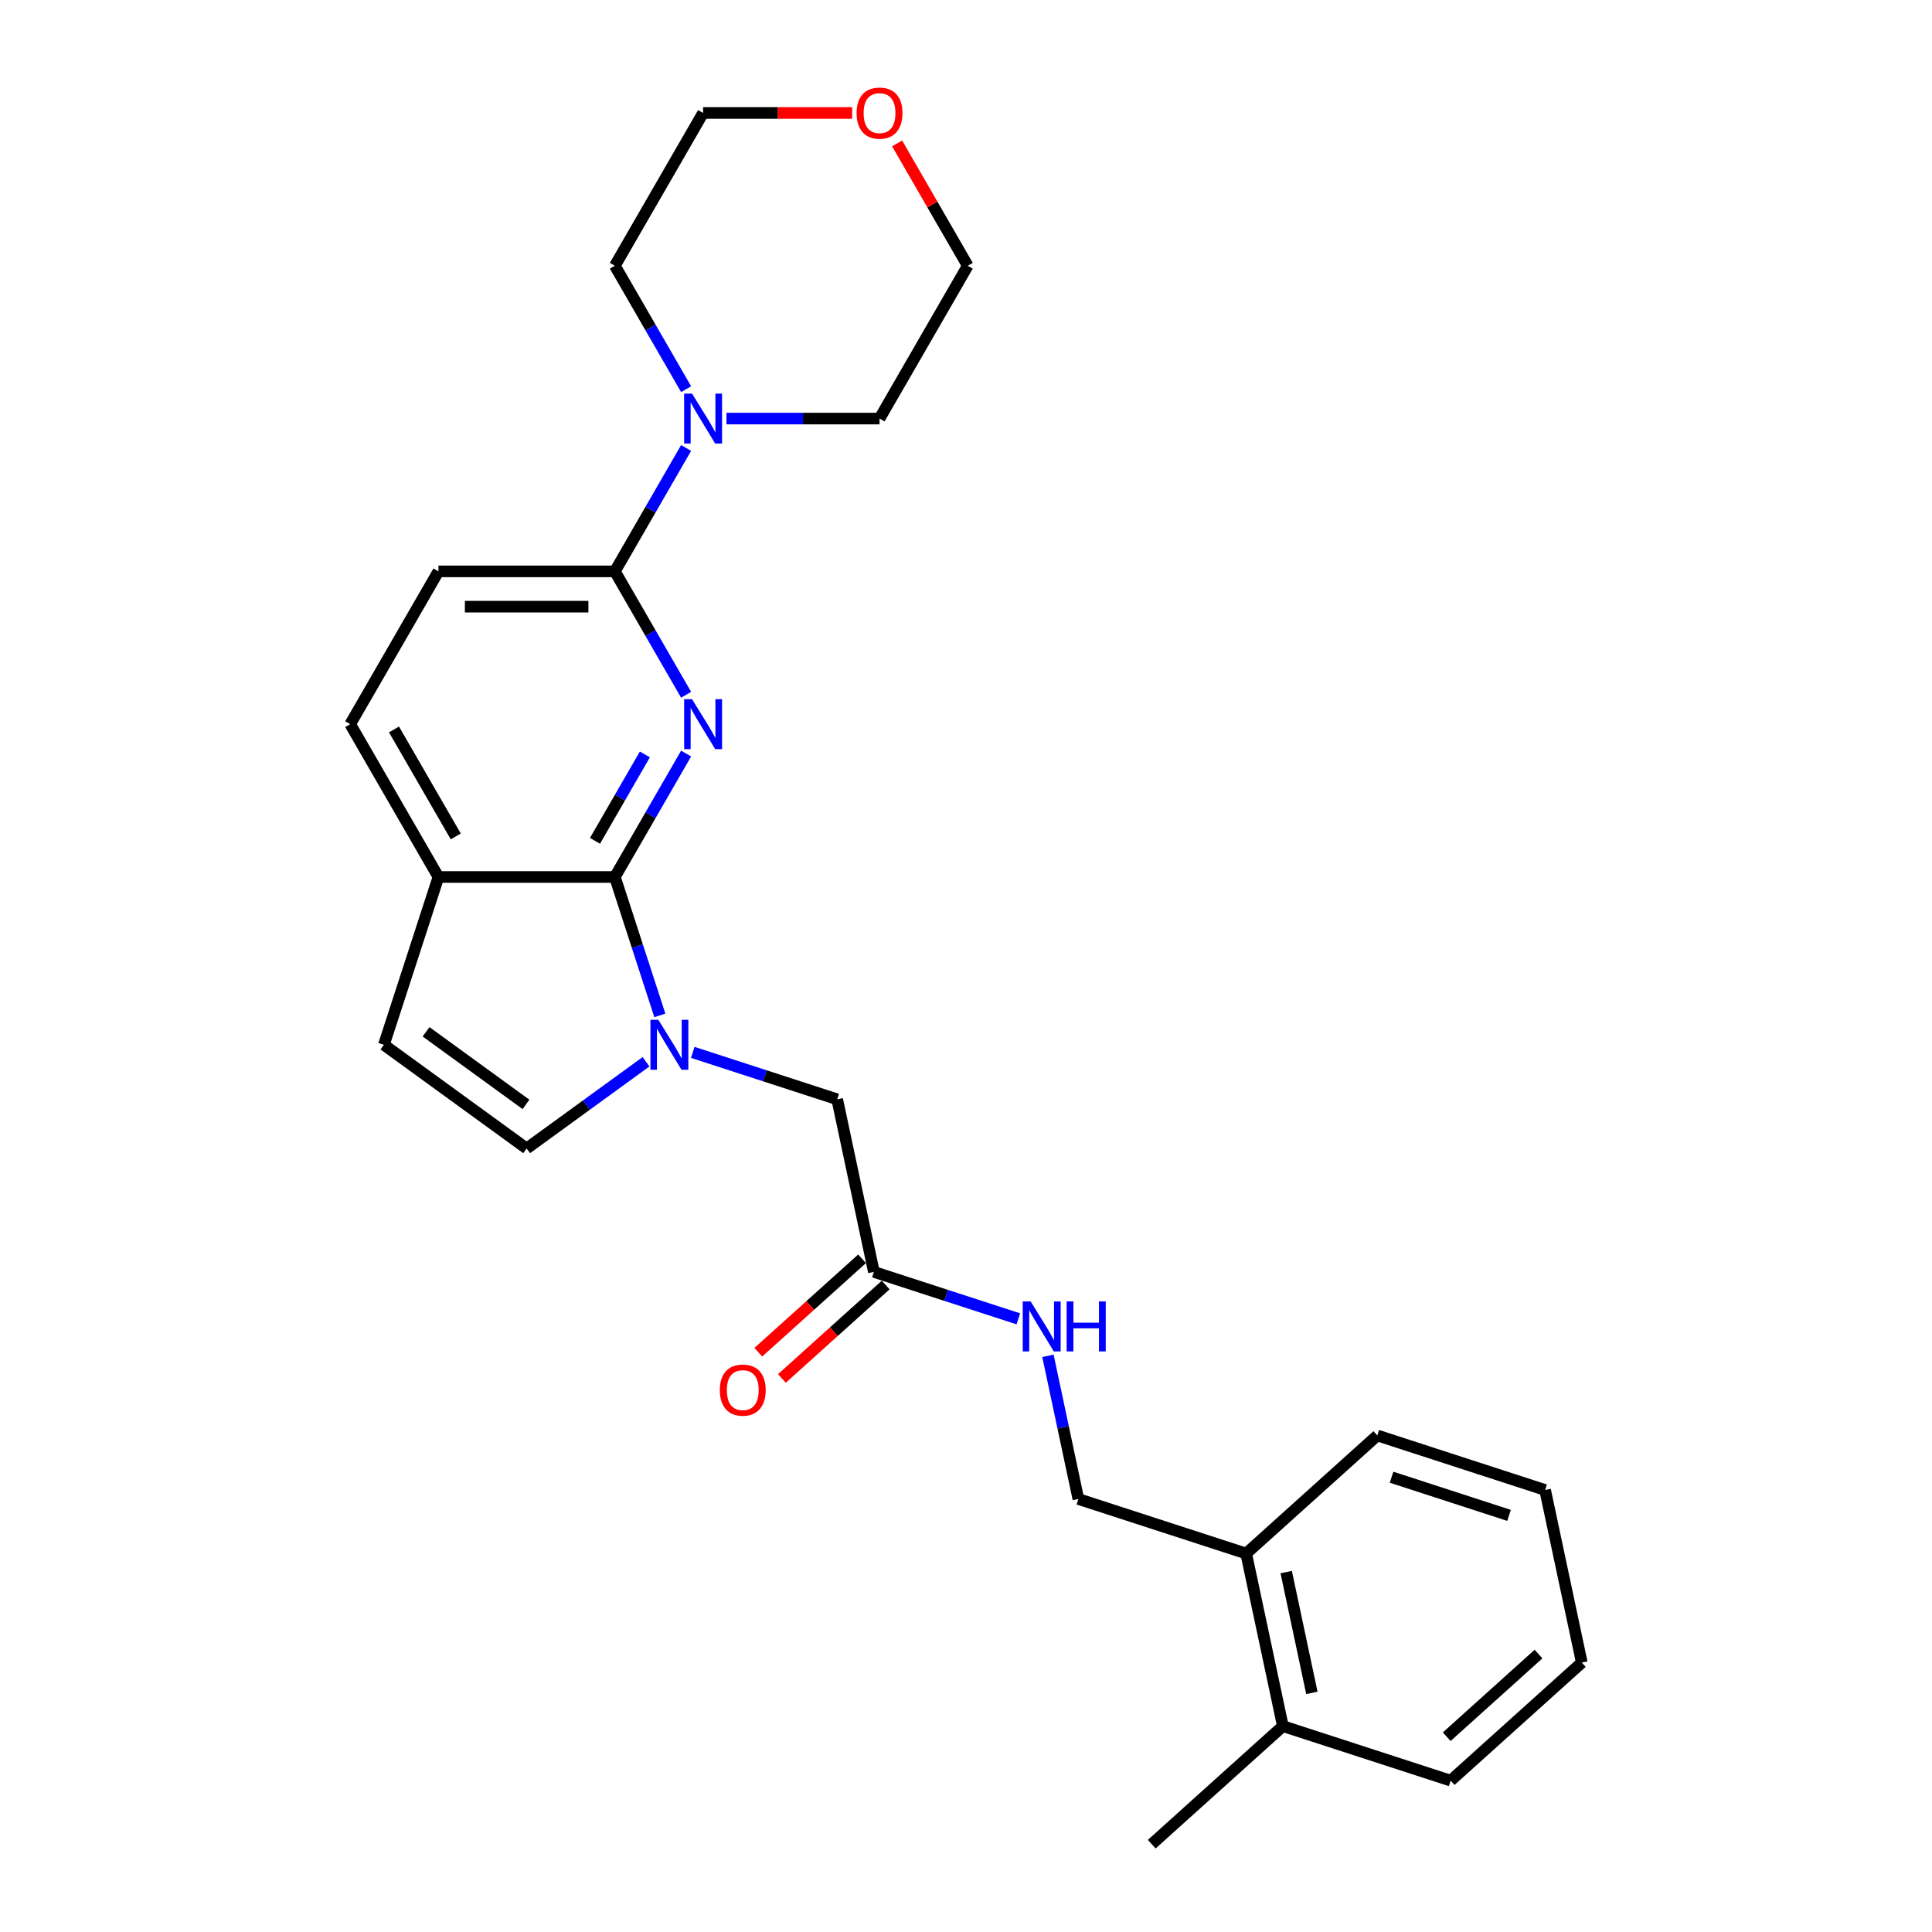 <?xml version='1.0' encoding='iso-8859-1'?>
<svg version='1.1' baseProfile='full'
              xmlns='http://www.w3.org/2000/svg'
                      xmlns:rdkit='http://www.rdkit.org/xml'
                      xmlns:xlink='http://www.w3.org/1999/xlink'
                  xml:space='preserve'
width='1000px' height='1000px' viewBox='0 0 1000 1000'>
<!-- END OF HEADER -->
<rect style='opacity:1.0;fill:#FFFFFF;stroke:none' width='1000' height='1000' x='0' y='0'> </rect>
<path class='bond-0' d='M 355.134,390.048 L 336.695,421.986' style='fill:none;fill-rule:evenodd;stroke:#0000FF;stroke-width:6px;stroke-linecap:butt;stroke-linejoin:miter;stroke-opacity:1' />
<path class='bond-0' d='M 336.695,421.986 L 318.255,453.924' style='fill:none;fill-rule:evenodd;stroke:#000000;stroke-width:6px;stroke-linecap:butt;stroke-linejoin:miter;stroke-opacity:1' />
<path class='bond-0' d='M 333.784,390.497 L 320.876,412.854' style='fill:none;fill-rule:evenodd;stroke:#0000FF;stroke-width:6px;stroke-linecap:butt;stroke-linejoin:miter;stroke-opacity:1' />
<path class='bond-0' d='M 320.876,412.854 L 307.969,435.21' style='fill:none;fill-rule:evenodd;stroke:#000000;stroke-width:6px;stroke-linecap:butt;stroke-linejoin:miter;stroke-opacity:1' />
<path class='bond-2' d='M 355.134,359.618 L 336.695,327.681' style='fill:none;fill-rule:evenodd;stroke:#0000FF;stroke-width:6px;stroke-linecap:butt;stroke-linejoin:miter;stroke-opacity:1' />
<path class='bond-2' d='M 336.695,327.681 L 318.255,295.743' style='fill:none;fill-rule:evenodd;stroke:#000000;stroke-width:6px;stroke-linecap:butt;stroke-linejoin:miter;stroke-opacity:1' />
<path class='bond-1' d='M 318.255,453.924 L 329.894,489.745' style='fill:none;fill-rule:evenodd;stroke:#000000;stroke-width:6px;stroke-linecap:butt;stroke-linejoin:miter;stroke-opacity:1' />
<path class='bond-1' d='M 329.894,489.745 L 341.533,525.566' style='fill:none;fill-rule:evenodd;stroke:#0000FF;stroke-width:6px;stroke-linecap:butt;stroke-linejoin:miter;stroke-opacity:1' />
<path class='bond-6' d='M 318.255,453.924 L 226.929,453.924' style='fill:none;fill-rule:evenodd;stroke:#000000;stroke-width:6px;stroke-linecap:butt;stroke-linejoin:miter;stroke-opacity:1' />
<path class='bond-3' d='M 334.385,549.566 L 303.489,572.013' style='fill:none;fill-rule:evenodd;stroke:#0000FF;stroke-width:6px;stroke-linecap:butt;stroke-linejoin:miter;stroke-opacity:1' />
<path class='bond-3' d='M 303.489,572.013 L 272.592,594.461' style='fill:none;fill-rule:evenodd;stroke:#000000;stroke-width:6px;stroke-linecap:butt;stroke-linejoin:miter;stroke-opacity:1' />
<path class='bond-7' d='M 358.568,544.709 L 395.951,556.856' style='fill:none;fill-rule:evenodd;stroke:#0000FF;stroke-width:6px;stroke-linecap:butt;stroke-linejoin:miter;stroke-opacity:1' />
<path class='bond-7' d='M 395.951,556.856 L 433.333,569.002' style='fill:none;fill-rule:evenodd;stroke:#000000;stroke-width:6px;stroke-linecap:butt;stroke-linejoin:miter;stroke-opacity:1' />
<path class='bond-4' d='M 318.255,295.743 L 336.695,263.805' style='fill:none;fill-rule:evenodd;stroke:#000000;stroke-width:6px;stroke-linecap:butt;stroke-linejoin:miter;stroke-opacity:1' />
<path class='bond-4' d='M 336.695,263.805 L 355.134,231.867' style='fill:none;fill-rule:evenodd;stroke:#0000FF;stroke-width:6px;stroke-linecap:butt;stroke-linejoin:miter;stroke-opacity:1' />
<path class='bond-10' d='M 318.255,295.743 L 226.929,295.743' style='fill:none;fill-rule:evenodd;stroke:#000000;stroke-width:6px;stroke-linecap:butt;stroke-linejoin:miter;stroke-opacity:1' />
<path class='bond-10' d='M 304.556,314.008 L 240.628,314.008' style='fill:none;fill-rule:evenodd;stroke:#000000;stroke-width:6px;stroke-linecap:butt;stroke-linejoin:miter;stroke-opacity:1' />
<path class='bond-27' d='M 272.592,594.461 L 198.708,540.781' style='fill:none;fill-rule:evenodd;stroke:#000000;stroke-width:6px;stroke-linecap:butt;stroke-linejoin:miter;stroke-opacity:1' />
<path class='bond-27' d='M 272.245,571.632 L 220.526,534.056' style='fill:none;fill-rule:evenodd;stroke:#000000;stroke-width:6px;stroke-linecap:butt;stroke-linejoin:miter;stroke-opacity:1' />
<path class='bond-17' d='M 355.134,201.437 L 336.695,169.499' style='fill:none;fill-rule:evenodd;stroke:#0000FF;stroke-width:6px;stroke-linecap:butt;stroke-linejoin:miter;stroke-opacity:1' />
<path class='bond-17' d='M 336.695,169.499 L 318.255,137.561' style='fill:none;fill-rule:evenodd;stroke:#000000;stroke-width:6px;stroke-linecap:butt;stroke-linejoin:miter;stroke-opacity:1' />
<path class='bond-18' d='M 376.01,216.652 L 415.627,216.652' style='fill:none;fill-rule:evenodd;stroke:#0000FF;stroke-width:6px;stroke-linecap:butt;stroke-linejoin:miter;stroke-opacity:1' />
<path class='bond-18' d='M 415.627,216.652 L 455.245,216.652' style='fill:none;fill-rule:evenodd;stroke:#000000;stroke-width:6px;stroke-linecap:butt;stroke-linejoin:miter;stroke-opacity:1' />
<path class='bond-5' d='M 198.708,540.781 L 226.929,453.924' style='fill:none;fill-rule:evenodd;stroke:#000000;stroke-width:6px;stroke-linecap:butt;stroke-linejoin:miter;stroke-opacity:1' />
<path class='bond-26' d='M 226.929,453.924 L 181.266,374.833' style='fill:none;fill-rule:evenodd;stroke:#000000;stroke-width:6px;stroke-linecap:butt;stroke-linejoin:miter;stroke-opacity:1' />
<path class='bond-26' d='M 235.898,432.928 L 203.933,377.564' style='fill:none;fill-rule:evenodd;stroke:#000000;stroke-width:6px;stroke-linecap:butt;stroke-linejoin:miter;stroke-opacity:1' />
<path class='bond-8' d='M 433.333,569.002 L 452.321,658.333' style='fill:none;fill-rule:evenodd;stroke:#000000;stroke-width:6px;stroke-linecap:butt;stroke-linejoin:miter;stroke-opacity:1' />
<path class='bond-9' d='M 452.321,658.333 L 489.703,670.479' style='fill:none;fill-rule:evenodd;stroke:#000000;stroke-width:6px;stroke-linecap:butt;stroke-linejoin:miter;stroke-opacity:1' />
<path class='bond-9' d='M 489.703,670.479 L 527.086,682.625' style='fill:none;fill-rule:evenodd;stroke:#0000FF;stroke-width:6px;stroke-linecap:butt;stroke-linejoin:miter;stroke-opacity:1' />
<path class='bond-13' d='M 446.21,651.546 L 419.353,675.727' style='fill:none;fill-rule:evenodd;stroke:#000000;stroke-width:6px;stroke-linecap:butt;stroke-linejoin:miter;stroke-opacity:1' />
<path class='bond-13' d='M 419.353,675.727 L 392.497,699.909' style='fill:none;fill-rule:evenodd;stroke:#FF0000;stroke-width:6px;stroke-linecap:butt;stroke-linejoin:miter;stroke-opacity:1' />
<path class='bond-13' d='M 458.432,665.119 L 431.575,689.301' style='fill:none;fill-rule:evenodd;stroke:#000000;stroke-width:6px;stroke-linecap:butt;stroke-linejoin:miter;stroke-opacity:1' />
<path class='bond-13' d='M 431.575,689.301 L 404.719,713.483' style='fill:none;fill-rule:evenodd;stroke:#FF0000;stroke-width:6px;stroke-linecap:butt;stroke-linejoin:miter;stroke-opacity:1' />
<path class='bond-12' d='M 542.411,701.769 L 550.288,738.827' style='fill:none;fill-rule:evenodd;stroke:#0000FF;stroke-width:6px;stroke-linecap:butt;stroke-linejoin:miter;stroke-opacity:1' />
<path class='bond-12' d='M 550.288,738.827 L 558.165,775.884' style='fill:none;fill-rule:evenodd;stroke:#000000;stroke-width:6px;stroke-linecap:butt;stroke-linejoin:miter;stroke-opacity:1' />
<path class='bond-14' d='M 226.929,295.743 L 181.266,374.833' style='fill:none;fill-rule:evenodd;stroke:#000000;stroke-width:6px;stroke-linecap:butt;stroke-linejoin:miter;stroke-opacity:1' />
<path class='bond-11' d='M 645.021,804.106 L 558.165,775.884' style='fill:none;fill-rule:evenodd;stroke:#000000;stroke-width:6px;stroke-linecap:butt;stroke-linejoin:miter;stroke-opacity:1' />
<path class='bond-16' d='M 645.021,804.106 L 664.009,893.436' style='fill:none;fill-rule:evenodd;stroke:#000000;stroke-width:6px;stroke-linecap:butt;stroke-linejoin:miter;stroke-opacity:1' />
<path class='bond-16' d='M 665.736,813.708 L 679.027,876.239' style='fill:none;fill-rule:evenodd;stroke:#000000;stroke-width:6px;stroke-linecap:butt;stroke-linejoin:miter;stroke-opacity:1' />
<path class='bond-21' d='M 645.021,804.106 L 712.89,742.997' style='fill:none;fill-rule:evenodd;stroke:#000000;stroke-width:6px;stroke-linecap:butt;stroke-linejoin:miter;stroke-opacity:1' />
<path class='bond-15' d='M 464.345,74.233 L 482.626,105.897' style='fill:none;fill-rule:evenodd;stroke:#FF0000;stroke-width:6px;stroke-linecap:butt;stroke-linejoin:miter;stroke-opacity:1' />
<path class='bond-15' d='M 482.626,105.897 L 500.908,137.561' style='fill:none;fill-rule:evenodd;stroke:#000000;stroke-width:6px;stroke-linecap:butt;stroke-linejoin:miter;stroke-opacity:1' />
<path class='bond-28' d='M 441.089,58.47 L 402.504,58.47' style='fill:none;fill-rule:evenodd;stroke:#FF0000;stroke-width:6px;stroke-linecap:butt;stroke-linejoin:miter;stroke-opacity:1' />
<path class='bond-28' d='M 402.504,58.47 L 363.918,58.47' style='fill:none;fill-rule:evenodd;stroke:#000000;stroke-width:6px;stroke-linecap:butt;stroke-linejoin:miter;stroke-opacity:1' />
<path class='bond-22' d='M 664.009,893.436 L 596.141,954.545' style='fill:none;fill-rule:evenodd;stroke:#000000;stroke-width:6px;stroke-linecap:butt;stroke-linejoin:miter;stroke-opacity:1' />
<path class='bond-23' d='M 664.009,893.436 L 750.866,921.658' style='fill:none;fill-rule:evenodd;stroke:#000000;stroke-width:6px;stroke-linecap:butt;stroke-linejoin:miter;stroke-opacity:1' />
<path class='bond-19' d='M 318.255,137.561 L 363.918,58.47' style='fill:none;fill-rule:evenodd;stroke:#000000;stroke-width:6px;stroke-linecap:butt;stroke-linejoin:miter;stroke-opacity:1' />
<path class='bond-20' d='M 455.245,216.652 L 500.908,137.561' style='fill:none;fill-rule:evenodd;stroke:#000000;stroke-width:6px;stroke-linecap:butt;stroke-linejoin:miter;stroke-opacity:1' />
<path class='bond-24' d='M 712.89,742.997 L 799.746,771.218' style='fill:none;fill-rule:evenodd;stroke:#000000;stroke-width:6px;stroke-linecap:butt;stroke-linejoin:miter;stroke-opacity:1' />
<path class='bond-24' d='M 720.274,764.601 L 781.074,784.356' style='fill:none;fill-rule:evenodd;stroke:#000000;stroke-width:6px;stroke-linecap:butt;stroke-linejoin:miter;stroke-opacity:1' />
<path class='bond-29' d='M 750.866,921.658 L 818.734,860.548' style='fill:none;fill-rule:evenodd;stroke:#000000;stroke-width:6px;stroke-linecap:butt;stroke-linejoin:miter;stroke-opacity:1' />
<path class='bond-29' d='M 748.824,898.918 L 796.332,856.141' style='fill:none;fill-rule:evenodd;stroke:#000000;stroke-width:6px;stroke-linecap:butt;stroke-linejoin:miter;stroke-opacity:1' />
<path class='bond-25' d='M 799.746,771.218 L 818.734,860.548' style='fill:none;fill-rule:evenodd;stroke:#000000;stroke-width:6px;stroke-linecap:butt;stroke-linejoin:miter;stroke-opacity:1' />
<path  class='atom-0' d='M 358.201 361.902
L 366.676 375.601
Q 367.517 376.952, 368.868 379.4
Q 370.22 381.847, 370.293 381.993
L 370.293 361.902
L 373.727 361.902
L 373.727 387.765
L 370.183 387.765
L 361.087 372.788
Q 360.028 371.034, 358.895 369.025
Q 357.799 367.016, 357.471 366.395
L 357.471 387.765
L 354.11 387.765
L 354.11 361.902
L 358.201 361.902
' fill='#0000FF'/>
<path  class='atom-2' d='M 340.76 527.849
L 349.235 541.548
Q 350.075 542.899, 351.426 545.347
Q 352.778 547.794, 352.851 547.941
L 352.851 527.849
L 356.285 527.849
L 356.285 553.712
L 352.742 553.712
L 343.645 538.735
Q 342.586 536.981, 341.454 534.972
Q 340.358 532.963, 340.029 532.342
L 340.029 553.712
L 336.668 553.712
L 336.668 527.849
L 340.76 527.849
' fill='#0000FF'/>
<path  class='atom-5' d='M 358.201 203.72
L 366.676 217.419
Q 367.517 218.771, 368.868 221.218
Q 370.22 223.666, 370.293 223.812
L 370.293 203.72
L 373.727 203.72
L 373.727 229.584
L 370.183 229.584
L 361.087 214.606
Q 360.028 212.853, 358.895 210.843
Q 357.799 208.834, 357.471 208.213
L 357.471 229.584
L 354.11 229.584
L 354.11 203.72
L 358.201 203.72
' fill='#0000FF'/>
<path  class='atom-10' d='M 533.46 673.622
L 541.935 687.321
Q 542.775 688.673, 544.127 691.12
Q 545.479 693.568, 545.552 693.714
L 545.552 673.622
L 548.986 673.622
L 548.986 699.486
L 545.442 699.486
L 536.346 684.508
Q 535.287 682.755, 534.154 680.746
Q 533.058 678.736, 532.73 678.115
L 532.73 699.486
L 529.369 699.486
L 529.369 673.622
L 533.46 673.622
' fill='#0000FF'/>
<path  class='atom-10' d='M 552.091 673.622
L 555.598 673.622
L 555.598 684.618
L 568.822 684.618
L 568.822 673.622
L 572.329 673.622
L 572.329 699.486
L 568.822 699.486
L 568.822 687.54
L 555.598 687.54
L 555.598 699.486
L 552.091 699.486
L 552.091 673.622
' fill='#0000FF'/>
<path  class='atom-14' d='M 372.58 719.515
Q 372.58 713.305, 375.648 709.834
Q 378.717 706.364, 384.452 706.364
Q 390.187 706.364, 393.256 709.834
Q 396.325 713.305, 396.325 719.515
Q 396.325 725.798, 393.219 729.378
Q 390.114 732.921, 384.452 732.921
Q 378.753 732.921, 375.648 729.378
Q 372.58 725.835, 372.58 719.515
M 384.452 729.999
Q 388.397 729.999, 390.516 727.369
Q 392.671 724.702, 392.671 719.515
Q 392.671 714.437, 390.516 711.88
Q 388.397 709.286, 384.452 709.286
Q 380.507 709.286, 378.352 711.843
Q 376.233 714.4, 376.233 719.515
Q 376.233 724.739, 378.352 727.369
Q 380.507 729.999, 384.452 729.999
' fill='#FF0000'/>
<path  class='atom-16' d='M 443.372 58.543
Q 443.372 52.333, 446.441 48.863
Q 449.509 45.392, 455.245 45.392
Q 460.98 45.392, 464.048 48.863
Q 467.117 52.333, 467.117 58.543
Q 467.117 64.826, 464.012 68.406
Q 460.907 71.95, 455.245 71.95
Q 449.546 71.95, 446.441 68.406
Q 443.372 64.863, 443.372 58.543
M 455.245 69.027
Q 459.19 69.027, 461.309 66.397
Q 463.464 63.73, 463.464 58.543
Q 463.464 53.465, 461.309 50.908
Q 459.19 48.315, 455.245 48.315
Q 451.299 48.315, 449.144 50.872
Q 447.025 53.429, 447.025 58.543
Q 447.025 63.767, 449.144 66.397
Q 451.299 69.027, 455.245 69.027
' fill='#FF0000'/>
</svg>
